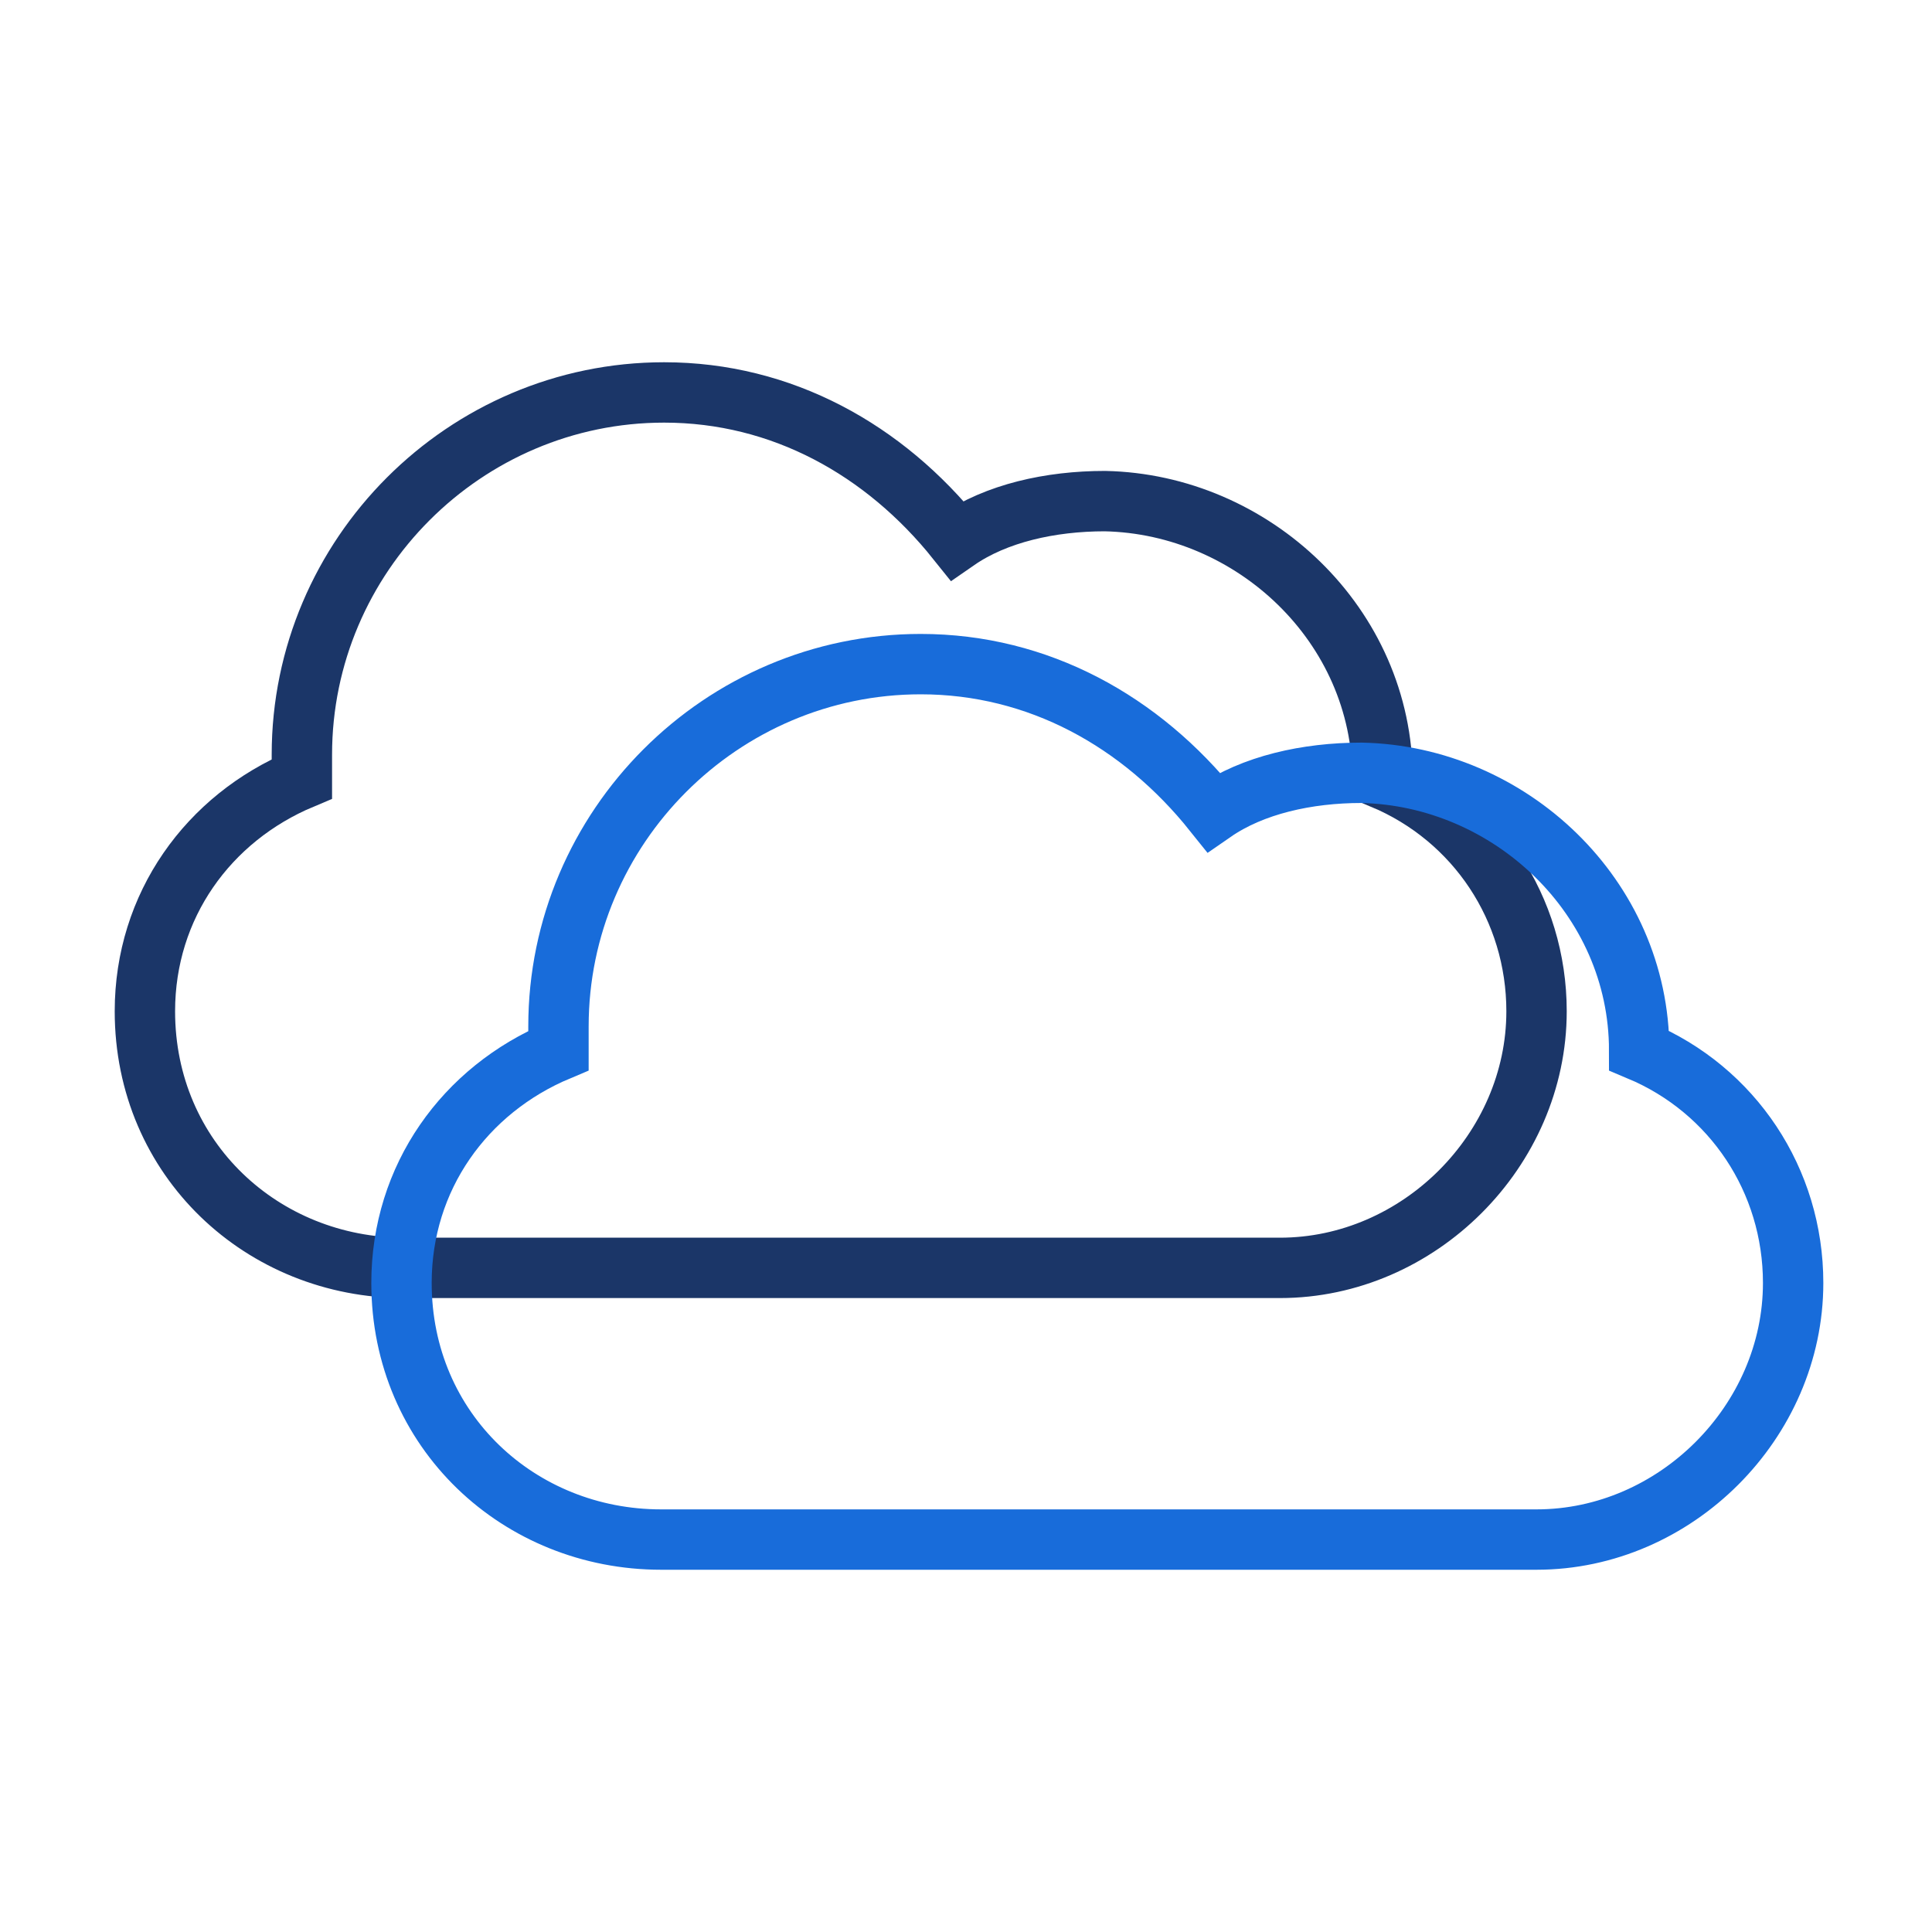 <?xml version="1.0" encoding="UTF-8"?>
<!-- Generator: Adobe Illustrator 25.4.1, SVG Export Plug-In . SVG Version: 6.00 Build 0)  -->
<svg xmlns="http://www.w3.org/2000/svg" xmlns:xlink="http://www.w3.org/1999/xlink" version="1.1" id="Ebene_1" x="0px" y="0px" viewBox="0 0 64 64" style="enable-background:new 0 0 64 64;" xml:space="preserve">
<style type="text/css">
	.st0{fill:none;stroke:#1B3668;stroke-width:2;stroke-miterlimit:10;}
	.st1{fill:none;stroke:#186CDA;stroke-width:2;stroke-miterlimit:10;}
</style>
<g>
	<g id="Page-1_2_">
		<g id="icon-1-cloud_2_">
			<path id="cloud_2_" class="st0" d="M45.8,25.8c3.1,1.3,5.1,4.3,5.1,7.7c0,4.6-3.9,8.5-8.5,8.5h-29c-4.7,0-8.6-3.6-8.6-8.5     c0-3.5,2.1-6.4,5.2-7.7l0,0c0-0.2,0-0.6,0-0.8c0-6.6,5.4-12,12-12c3.9,0,7.3,1.9,9.7,4.9c1.3-0.9,3.1-1.3,4.9-1.3     C41.5,16.7,45.8,20.7,45.8,25.8L45.8,25.8L45.8,25.8z"></path>
		</g>
	</g>
	<g id="Page-1_00000029028682348801715430000003434581362191560626_">
		<g id="icon-1-cloud_00000071529189953741244330000009908644240335197609_">
			<path id="cloud_00000013156778486290451540000011763817328366906811_" class="st1" d="M54.3,34.8c3.1,1.3,5.1,4.3,5.1,7.7     c0,4.6-3.9,8.5-8.5,8.5h-29c-4.7,0-8.6-3.6-8.6-8.5c0-3.5,2.1-6.4,5.2-7.7l0,0c0-0.2,0-0.6,0-0.8c0-6.6,5.4-12,12-12     c3.9,0,7.3,1.9,9.7,4.9c1.3-0.9,3.1-1.3,4.9-1.3C50,25.7,54.3,29.7,54.3,34.8L54.3,34.8L54.3,34.8z"></path>
		</g>
	</g>
</g>
</svg>
